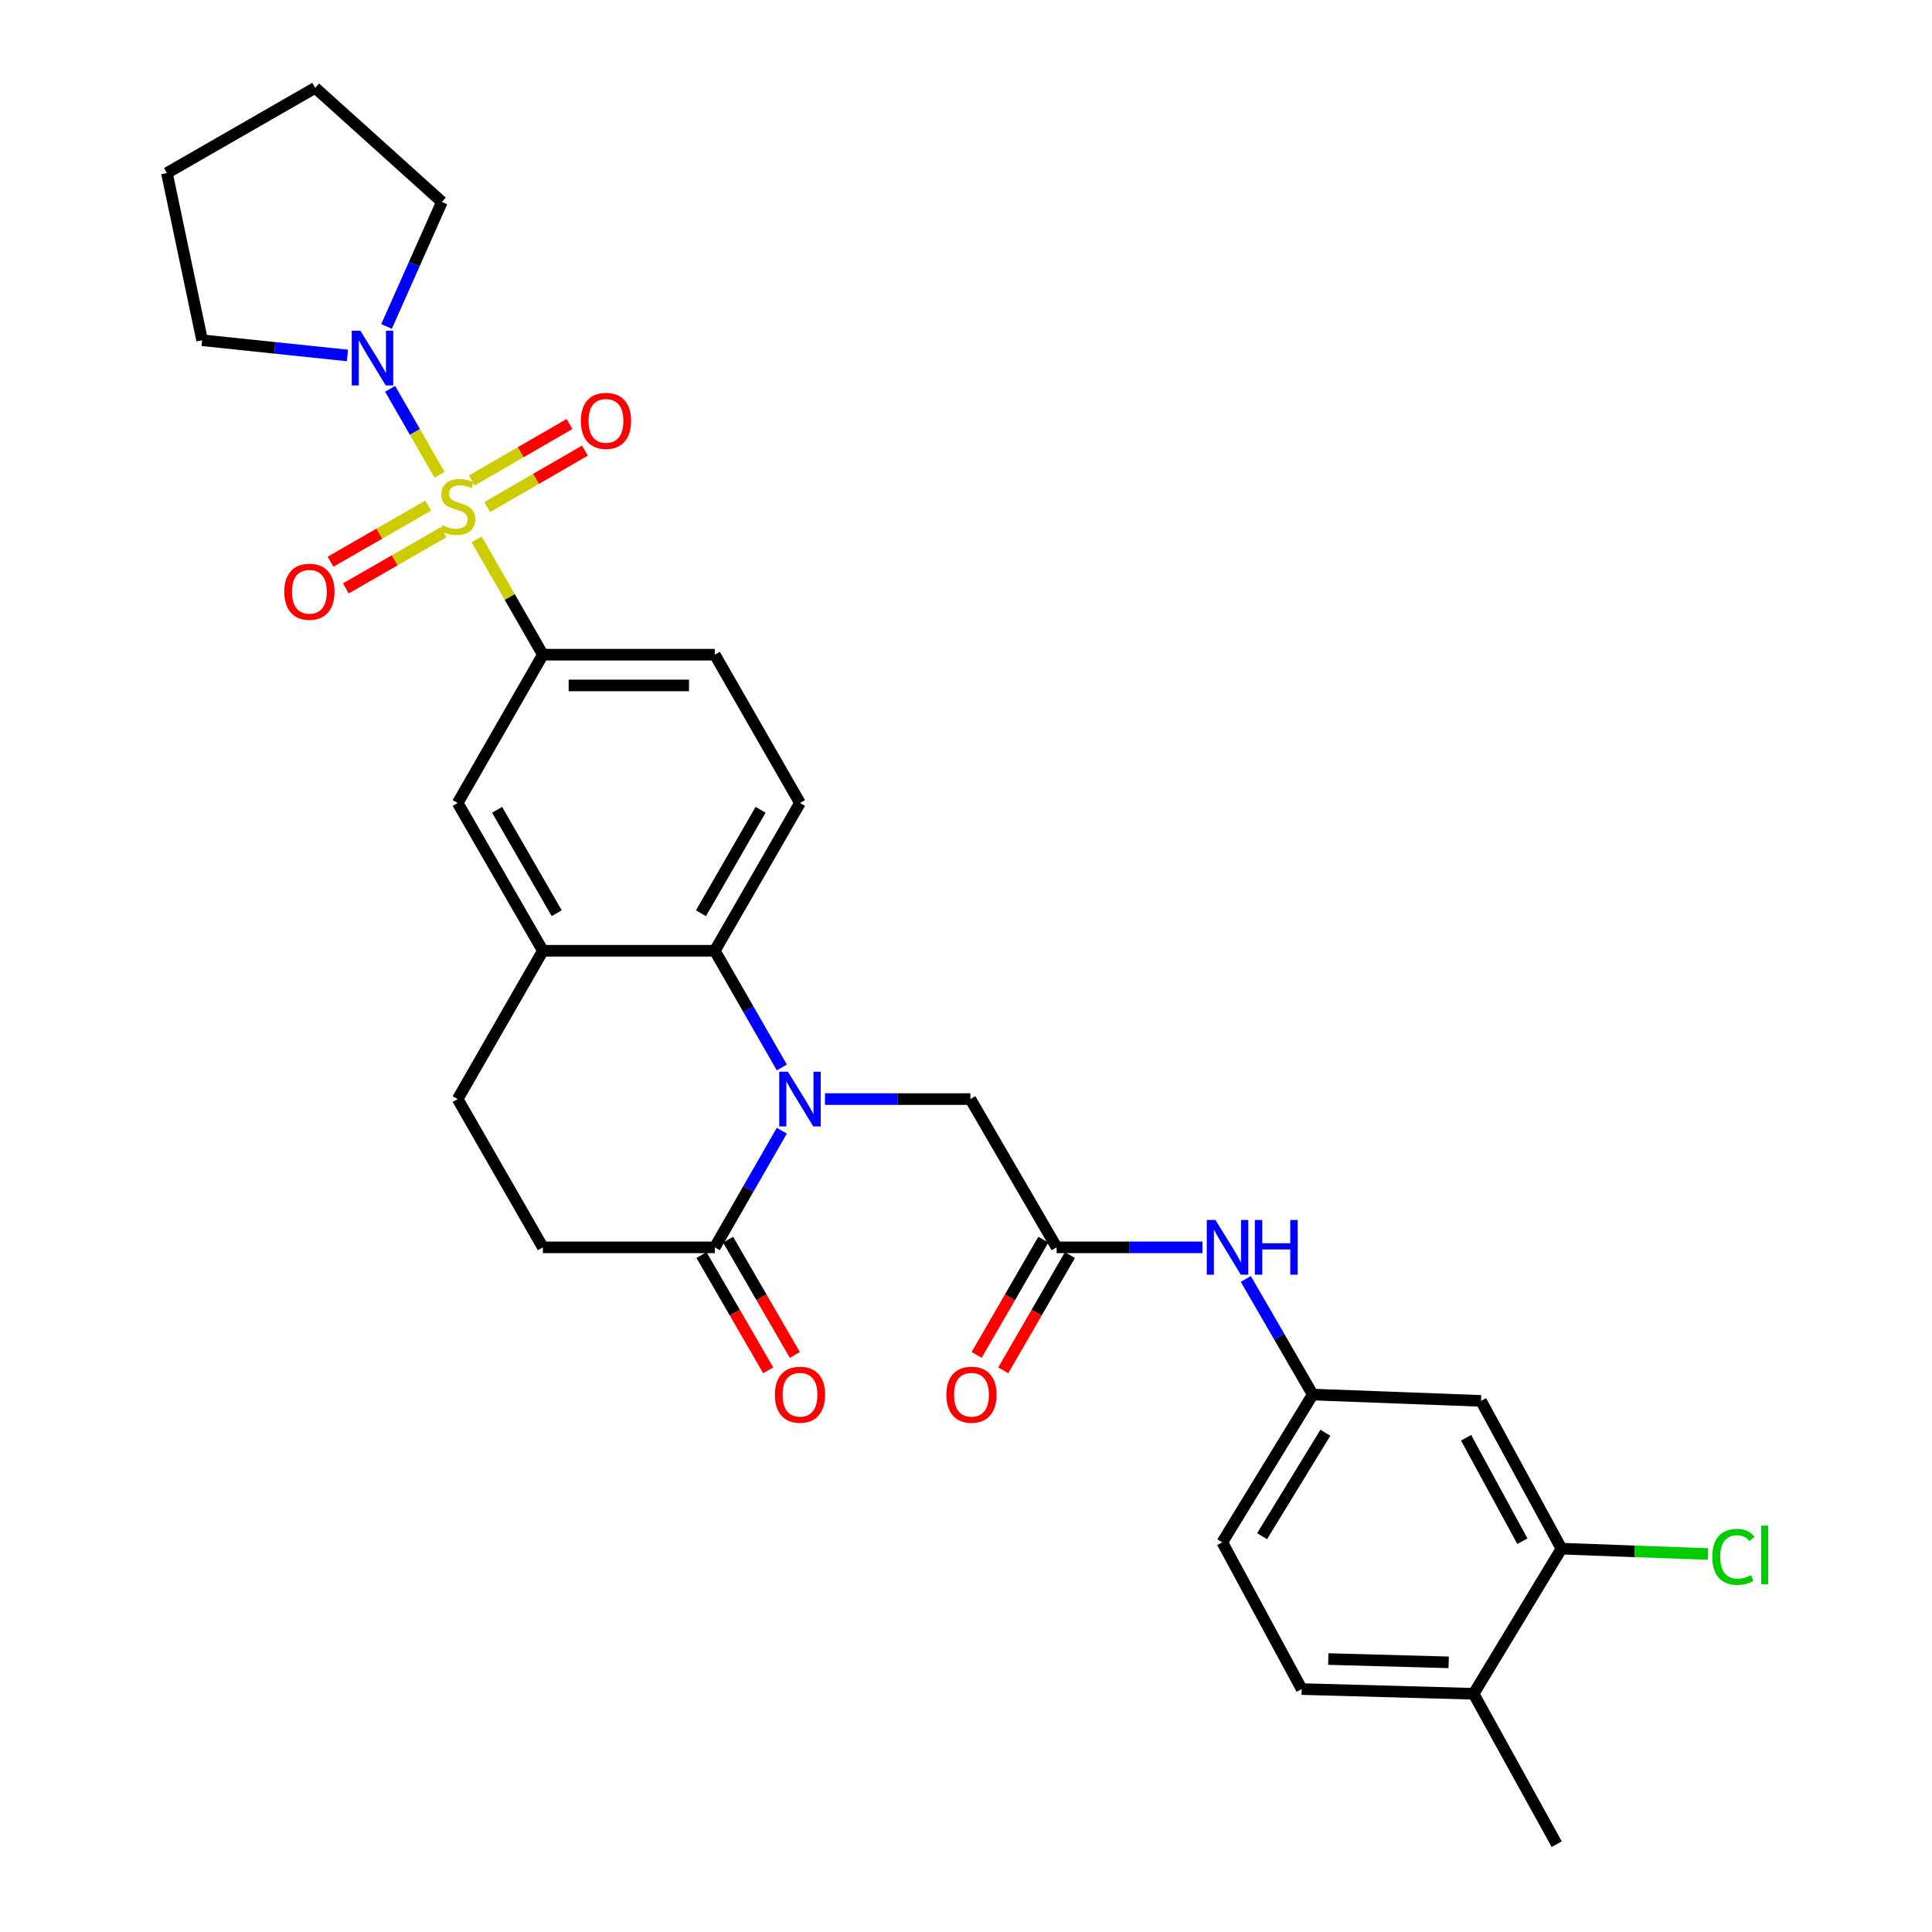 <?xml version='1.0' encoding='iso-8859-1'?>
<svg version='1.1' baseProfile='full'
              xmlns='http://www.w3.org/2000/svg'
                      xmlns:rdkit='http://www.rdkit.org/xml'
                      xmlns:xlink='http://www.w3.org/1999/xlink'
                  xml:space='preserve'
width='1000px' height='1000px' viewBox='0 0 1000 1000'>
<!-- END OF HEADER -->
<rect style='opacity:1.0;fill:#FFFFFF;stroke:none' width='1000' height='1000' x='0' y='0'> </rect>
<path class='bond-2' d='M 227.507,245.767 L 214.718,223.507' style='fill:none;fill-rule:evenodd;stroke:#CCCC00;stroke-width:6px;stroke-linecap:butt;stroke-linejoin:miter;stroke-opacity:1' />
<path class='bond-2' d='M 214.718,223.507 L 201.928,201.246' style='fill:none;fill-rule:evenodd;stroke:#0000FF;stroke-width:6px;stroke-linecap:butt;stroke-linejoin:miter;stroke-opacity:1' />
<path class='bond-3' d='M 246.71,279.194 L 263.849,309.03' style='fill:none;fill-rule:evenodd;stroke:#CCCC00;stroke-width:6px;stroke-linecap:butt;stroke-linejoin:miter;stroke-opacity:1' />
<path class='bond-3' d='M 263.849,309.03 L 280.989,338.866' style='fill:none;fill-rule:evenodd;stroke:#000000;stroke-width:6px;stroke-linecap:butt;stroke-linejoin:miter;stroke-opacity:1' />
<path class='bond-9' d='M 221.633,261.692 L 196.349,276.223' style='fill:none;fill-rule:evenodd;stroke:#CCCC00;stroke-width:6px;stroke-linecap:butt;stroke-linejoin:miter;stroke-opacity:1' />
<path class='bond-9' d='M 196.349,276.223 L 171.066,290.753' style='fill:none;fill-rule:evenodd;stroke:#FF0000;stroke-width:6px;stroke-linecap:butt;stroke-linejoin:miter;stroke-opacity:1' />
<path class='bond-9' d='M 229.562,275.489 L 204.279,290.02' style='fill:none;fill-rule:evenodd;stroke:#CCCC00;stroke-width:6px;stroke-linecap:butt;stroke-linejoin:miter;stroke-opacity:1' />
<path class='bond-9' d='M 204.279,290.02 L 178.995,304.551' style='fill:none;fill-rule:evenodd;stroke:#FF0000;stroke-width:6px;stroke-linecap:butt;stroke-linejoin:miter;stroke-opacity:1' />
<path class='bond-10' d='M 252.167,262.464 L 277.452,247.855' style='fill:none;fill-rule:evenodd;stroke:#CCCC00;stroke-width:6px;stroke-linecap:butt;stroke-linejoin:miter;stroke-opacity:1' />
<path class='bond-10' d='M 277.452,247.855 L 302.738,233.247' style='fill:none;fill-rule:evenodd;stroke:#FF0000;stroke-width:6px;stroke-linecap:butt;stroke-linejoin:miter;stroke-opacity:1' />
<path class='bond-10' d='M 244.206,248.685 L 269.492,234.076' style='fill:none;fill-rule:evenodd;stroke:#CCCC00;stroke-width:6px;stroke-linecap:butt;stroke-linejoin:miter;stroke-opacity:1' />
<path class='bond-10' d='M 269.492,234.076 L 294.777,219.468' style='fill:none;fill-rule:evenodd;stroke:#FF0000;stroke-width:6px;stroke-linecap:butt;stroke-linejoin:miter;stroke-opacity:1' />
<path class='bond-0' d='M 404.667,552.506 L 387.324,522.31' style='fill:none;fill-rule:evenodd;stroke:#0000FF;stroke-width:6px;stroke-linecap:butt;stroke-linejoin:miter;stroke-opacity:1' />
<path class='bond-0' d='M 387.324,522.31 L 369.981,492.114' style='fill:none;fill-rule:evenodd;stroke:#000000;stroke-width:6px;stroke-linecap:butt;stroke-linejoin:miter;stroke-opacity:1' />
<path class='bond-4' d='M 404.665,585.252 L 387.323,615.44' style='fill:none;fill-rule:evenodd;stroke:#0000FF;stroke-width:6px;stroke-linecap:butt;stroke-linejoin:miter;stroke-opacity:1' />
<path class='bond-4' d='M 387.323,615.44 L 369.981,645.627' style='fill:none;fill-rule:evenodd;stroke:#000000;stroke-width:6px;stroke-linecap:butt;stroke-linejoin:miter;stroke-opacity:1' />
<path class='bond-7' d='M 427.016,568.879 L 464.642,568.879' style='fill:none;fill-rule:evenodd;stroke:#0000FF;stroke-width:6px;stroke-linecap:butt;stroke-linejoin:miter;stroke-opacity:1' />
<path class='bond-7' d='M 464.642,568.879 L 502.268,568.879' style='fill:none;fill-rule:evenodd;stroke:#000000;stroke-width:6px;stroke-linecap:butt;stroke-linejoin:miter;stroke-opacity:1' />
<path class='bond-1' d='M 369.981,492.114 L 414.071,415.623' style='fill:none;fill-rule:evenodd;stroke:#000000;stroke-width:6px;stroke-linecap:butt;stroke-linejoin:miter;stroke-opacity:1' />
<path class='bond-1' d='M 362.808,472.693 L 393.67,419.149' style='fill:none;fill-rule:evenodd;stroke:#000000;stroke-width:6px;stroke-linecap:butt;stroke-linejoin:miter;stroke-opacity:1' />
<path class='bond-30' d='M 369.981,492.114 L 280.989,492.114' style='fill:none;fill-rule:evenodd;stroke:#000000;stroke-width:6px;stroke-linecap:butt;stroke-linejoin:miter;stroke-opacity:1' />
<path class='bond-25' d='M 179.836,183.988 L 142.225,180.051' style='fill:none;fill-rule:evenodd;stroke:#0000FF;stroke-width:6px;stroke-linecap:butt;stroke-linejoin:miter;stroke-opacity:1' />
<path class='bond-25' d='M 142.225,180.051 L 104.613,176.114' style='fill:none;fill-rule:evenodd;stroke:#000000;stroke-width:6px;stroke-linecap:butt;stroke-linejoin:miter;stroke-opacity:1' />
<path class='bond-26' d='M 200.072,168.973 L 214.401,136.747' style='fill:none;fill-rule:evenodd;stroke:#0000FF;stroke-width:6px;stroke-linecap:butt;stroke-linejoin:miter;stroke-opacity:1' />
<path class='bond-26' d='M 214.401,136.747 L 228.731,104.521' style='fill:none;fill-rule:evenodd;stroke:#000000;stroke-width:6px;stroke-linecap:butt;stroke-linejoin:miter;stroke-opacity:1' />
<path class='bond-8' d='M 280.989,338.866 L 236.891,415.623' style='fill:none;fill-rule:evenodd;stroke:#000000;stroke-width:6px;stroke-linecap:butt;stroke-linejoin:miter;stroke-opacity:1' />
<path class='bond-16' d='M 280.989,338.866 L 369.981,338.866' style='fill:none;fill-rule:evenodd;stroke:#000000;stroke-width:6px;stroke-linecap:butt;stroke-linejoin:miter;stroke-opacity:1' />
<path class='bond-16' d='M 294.338,354.78 L 356.633,354.78' style='fill:none;fill-rule:evenodd;stroke:#000000;stroke-width:6px;stroke-linecap:butt;stroke-linejoin:miter;stroke-opacity:1' />
<path class='bond-18' d='M 363.095,649.612 L 380.359,679.447' style='fill:none;fill-rule:evenodd;stroke:#000000;stroke-width:6px;stroke-linecap:butt;stroke-linejoin:miter;stroke-opacity:1' />
<path class='bond-18' d='M 380.359,679.447 L 397.624,709.282' style='fill:none;fill-rule:evenodd;stroke:#FF0000;stroke-width:6px;stroke-linecap:butt;stroke-linejoin:miter;stroke-opacity:1' />
<path class='bond-18' d='M 376.868,641.642 L 394.133,671.477' style='fill:none;fill-rule:evenodd;stroke:#000000;stroke-width:6px;stroke-linecap:butt;stroke-linejoin:miter;stroke-opacity:1' />
<path class='bond-18' d='M 394.133,671.477 L 411.398,701.312' style='fill:none;fill-rule:evenodd;stroke:#FF0000;stroke-width:6px;stroke-linecap:butt;stroke-linejoin:miter;stroke-opacity:1' />
<path class='bond-32' d='M 369.981,645.627 L 280.989,645.627' style='fill:none;fill-rule:evenodd;stroke:#000000;stroke-width:6px;stroke-linecap:butt;stroke-linejoin:miter;stroke-opacity:1' />
<path class='bond-5' d='M 280.989,492.114 L 236.891,415.623' style='fill:none;fill-rule:evenodd;stroke:#000000;stroke-width:6px;stroke-linecap:butt;stroke-linejoin:miter;stroke-opacity:1' />
<path class='bond-5' d='M 288.161,472.692 L 257.292,419.148' style='fill:none;fill-rule:evenodd;stroke:#000000;stroke-width:6px;stroke-linecap:butt;stroke-linejoin:miter;stroke-opacity:1' />
<path class='bond-19' d='M 280.989,492.114 L 236.891,568.879' style='fill:none;fill-rule:evenodd;stroke:#000000;stroke-width:6px;stroke-linecap:butt;stroke-linejoin:miter;stroke-opacity:1' />
<path class='bond-6' d='M 546.914,645.627 L 502.268,568.879' style='fill:none;fill-rule:evenodd;stroke:#000000;stroke-width:6px;stroke-linecap:butt;stroke-linejoin:miter;stroke-opacity:1' />
<path class='bond-14' d='M 546.914,645.627 L 584.665,645.627' style='fill:none;fill-rule:evenodd;stroke:#000000;stroke-width:6px;stroke-linecap:butt;stroke-linejoin:miter;stroke-opacity:1' />
<path class='bond-14' d='M 584.665,645.627 L 622.416,645.627' style='fill:none;fill-rule:evenodd;stroke:#0000FF;stroke-width:6px;stroke-linecap:butt;stroke-linejoin:miter;stroke-opacity:1' />
<path class='bond-21' d='M 540.027,641.642 L 522.763,671.477' style='fill:none;fill-rule:evenodd;stroke:#000000;stroke-width:6px;stroke-linecap:butt;stroke-linejoin:miter;stroke-opacity:1' />
<path class='bond-21' d='M 522.763,671.477 L 505.498,701.312' style='fill:none;fill-rule:evenodd;stroke:#FF0000;stroke-width:6px;stroke-linecap:butt;stroke-linejoin:miter;stroke-opacity:1' />
<path class='bond-21' d='M 553.801,649.612 L 536.536,679.447' style='fill:none;fill-rule:evenodd;stroke:#000000;stroke-width:6px;stroke-linecap:butt;stroke-linejoin:miter;stroke-opacity:1' />
<path class='bond-21' d='M 536.536,679.447 L 519.272,709.282' style='fill:none;fill-rule:evenodd;stroke:#FF0000;stroke-width:6px;stroke-linecap:butt;stroke-linejoin:miter;stroke-opacity:1' />
<path class='bond-11' d='M 414.071,415.623 L 369.981,338.866' style='fill:none;fill-rule:evenodd;stroke:#000000;stroke-width:6px;stroke-linecap:butt;stroke-linejoin:miter;stroke-opacity:1' />
<path class='bond-12' d='M 808.207,801.589 L 766.575,725.098' style='fill:none;fill-rule:evenodd;stroke:#000000;stroke-width:6px;stroke-linecap:butt;stroke-linejoin:miter;stroke-opacity:1' />
<path class='bond-12' d='M 787.984,797.723 L 758.842,744.179' style='fill:none;fill-rule:evenodd;stroke:#000000;stroke-width:6px;stroke-linecap:butt;stroke-linejoin:miter;stroke-opacity:1' />
<path class='bond-23' d='M 808.207,801.589 L 846.134,802.976' style='fill:none;fill-rule:evenodd;stroke:#000000;stroke-width:6px;stroke-linecap:butt;stroke-linejoin:miter;stroke-opacity:1' />
<path class='bond-23' d='M 846.134,802.976 L 884.061,804.362' style='fill:none;fill-rule:evenodd;stroke:#00CC00;stroke-width:6px;stroke-linecap:butt;stroke-linejoin:miter;stroke-opacity:1' />
<path class='bond-33' d='M 808.207,801.589 L 762.747,876.701' style='fill:none;fill-rule:evenodd;stroke:#000000;stroke-width:6px;stroke-linecap:butt;stroke-linejoin:miter;stroke-opacity:1' />
<path class='bond-13' d='M 766.575,725.098 L 679.457,721.818' style='fill:none;fill-rule:evenodd;stroke:#000000;stroke-width:6px;stroke-linecap:butt;stroke-linejoin:miter;stroke-opacity:1' />
<path class='bond-15' d='M 644.835,661.988 L 662.146,691.903' style='fill:none;fill-rule:evenodd;stroke:#0000FF;stroke-width:6px;stroke-linecap:butt;stroke-linejoin:miter;stroke-opacity:1' />
<path class='bond-15' d='M 662.146,691.903 L 679.457,721.818' style='fill:none;fill-rule:evenodd;stroke:#000000;stroke-width:6px;stroke-linecap:butt;stroke-linejoin:miter;stroke-opacity:1' />
<path class='bond-24' d='M 679.457,721.818 L 632.653,798.309' style='fill:none;fill-rule:evenodd;stroke:#000000;stroke-width:6px;stroke-linecap:butt;stroke-linejoin:miter;stroke-opacity:1' />
<path class='bond-24' d='M 686.01,741.597 L 653.248,795.141' style='fill:none;fill-rule:evenodd;stroke:#000000;stroke-width:6px;stroke-linecap:butt;stroke-linejoin:miter;stroke-opacity:1' />
<path class='bond-17' d='M 280.989,645.627 L 236.891,568.879' style='fill:none;fill-rule:evenodd;stroke:#000000;stroke-width:6px;stroke-linecap:butt;stroke-linejoin:miter;stroke-opacity:1' />
<path class='bond-20' d='M 762.747,876.701 L 673.745,874.261' style='fill:none;fill-rule:evenodd;stroke:#000000;stroke-width:6px;stroke-linecap:butt;stroke-linejoin:miter;stroke-opacity:1' />
<path class='bond-20' d='M 749.833,860.428 L 687.532,858.72' style='fill:none;fill-rule:evenodd;stroke:#000000;stroke-width:6px;stroke-linecap:butt;stroke-linejoin:miter;stroke-opacity:1' />
<path class='bond-27' d='M 762.747,876.701 L 805.758,954.545' style='fill:none;fill-rule:evenodd;stroke:#000000;stroke-width:6px;stroke-linecap:butt;stroke-linejoin:miter;stroke-opacity:1' />
<path class='bond-22' d='M 673.745,874.261 L 632.653,798.309' style='fill:none;fill-rule:evenodd;stroke:#000000;stroke-width:6px;stroke-linecap:butt;stroke-linejoin:miter;stroke-opacity:1' />
<path class='bond-29' d='M 104.613,176.114 L 86.392,89.562' style='fill:none;fill-rule:evenodd;stroke:#000000;stroke-width:6px;stroke-linecap:butt;stroke-linejoin:miter;stroke-opacity:1' />
<path class='bond-28' d='M 228.731,104.521 L 163.149,45.455' style='fill:none;fill-rule:evenodd;stroke:#000000;stroke-width:6px;stroke-linecap:butt;stroke-linejoin:miter;stroke-opacity:1' />
<path class='bond-31' d='M 163.149,45.455 L 86.392,89.562' style='fill:none;fill-rule:evenodd;stroke:#000000;stroke-width:6px;stroke-linecap:butt;stroke-linejoin:miter;stroke-opacity:1' />
<path  class='atom-0' d='M 228.891 271.821
Q 229.211 271.941, 230.531 272.501
Q 231.851 273.061, 233.291 273.421
Q 234.771 273.741, 236.211 273.741
Q 238.891 273.741, 240.451 272.461
Q 242.011 271.141, 242.011 268.861
Q 242.011 267.301, 241.211 266.341
Q 240.451 265.381, 239.251 264.861
Q 238.051 264.341, 236.051 263.741
Q 233.531 262.981, 232.011 262.261
Q 230.531 261.541, 229.451 260.021
Q 228.411 258.501, 228.411 255.941
Q 228.411 252.381, 230.811 250.181
Q 233.251 247.981, 238.051 247.981
Q 241.331 247.981, 245.051 249.541
L 244.131 252.621
Q 240.731 251.221, 238.171 251.221
Q 235.411 251.221, 233.891 252.381
Q 232.371 253.501, 232.411 255.461
Q 232.411 256.981, 233.171 257.901
Q 233.971 258.821, 235.091 259.341
Q 236.251 259.861, 238.171 260.461
Q 240.731 261.261, 242.251 262.061
Q 243.771 262.861, 244.851 264.501
Q 245.971 266.101, 245.971 268.861
Q 245.971 272.781, 243.331 274.901
Q 240.731 276.981, 236.371 276.981
Q 233.851 276.981, 231.931 276.421
Q 230.051 275.901, 227.811 274.981
L 228.891 271.821
' fill='#CCCC00'/>
<path  class='atom-1' d='M 407.811 554.719
L 417.091 569.719
Q 418.011 571.199, 419.491 573.879
Q 420.971 576.559, 421.051 576.719
L 421.051 554.719
L 424.811 554.719
L 424.811 583.039
L 420.931 583.039
L 410.971 566.639
Q 409.811 564.719, 408.571 562.519
Q 407.371 560.319, 407.011 559.639
L 407.011 583.039
L 403.331 583.039
L 403.331 554.719
L 407.811 554.719
' fill='#0000FF'/>
<path  class='atom-3' d='M 186.532 171.184
L 195.812 186.184
Q 196.732 187.664, 198.212 190.344
Q 199.692 193.024, 199.772 193.184
L 199.772 171.184
L 203.532 171.184
L 203.532 199.504
L 199.652 199.504
L 189.692 183.104
Q 188.532 181.184, 187.292 178.984
Q 186.092 176.784, 185.732 176.104
L 185.732 199.504
L 182.052 199.504
L 182.052 171.184
L 186.532 171.184
' fill='#0000FF'/>
<path  class='atom-10' d='M 147.143 306.288
Q 147.143 299.488, 150.503 295.688
Q 153.863 291.888, 160.143 291.888
Q 166.423 291.888, 169.783 295.688
Q 173.143 299.488, 173.143 306.288
Q 173.143 313.168, 169.743 317.088
Q 166.343 320.968, 160.143 320.968
Q 153.903 320.968, 150.503 317.088
Q 147.143 313.208, 147.143 306.288
M 160.143 317.768
Q 164.463 317.768, 166.783 314.888
Q 169.143 311.968, 169.143 306.288
Q 169.143 300.728, 166.783 297.928
Q 164.463 295.088, 160.143 295.088
Q 155.823 295.088, 153.463 297.888
Q 151.143 300.688, 151.143 306.288
Q 151.143 312.008, 153.463 314.888
Q 155.823 317.768, 160.143 317.768
' fill='#FF0000'/>
<path  class='atom-11' d='M 300.647 217.835
Q 300.647 211.035, 304.007 207.235
Q 307.367 203.435, 313.647 203.435
Q 319.927 203.435, 323.287 207.235
Q 326.647 211.035, 326.647 217.835
Q 326.647 224.715, 323.247 228.635
Q 319.847 232.515, 313.647 232.515
Q 307.407 232.515, 304.007 228.635
Q 300.647 224.755, 300.647 217.835
M 313.647 229.315
Q 317.967 229.315, 320.287 226.435
Q 322.647 223.515, 322.647 217.835
Q 322.647 212.275, 320.287 209.475
Q 317.967 206.635, 313.647 206.635
Q 309.327 206.635, 306.967 209.435
Q 304.647 212.235, 304.647 217.835
Q 304.647 223.555, 306.967 226.435
Q 309.327 229.315, 313.647 229.315
' fill='#FF0000'/>
<path  class='atom-15' d='M 629.107 631.467
L 638.387 646.467
Q 639.307 647.947, 640.787 650.627
Q 642.267 653.307, 642.347 653.467
L 642.347 631.467
L 646.107 631.467
L 646.107 659.787
L 642.227 659.787
L 632.267 643.387
Q 631.107 641.467, 629.867 639.267
Q 628.667 637.067, 628.307 636.387
L 628.307 659.787
L 624.627 659.787
L 624.627 631.467
L 629.107 631.467
' fill='#0000FF'/>
<path  class='atom-15' d='M 649.507 631.467
L 653.347 631.467
L 653.347 643.507
L 667.827 643.507
L 667.827 631.467
L 671.667 631.467
L 671.667 659.787
L 667.827 659.787
L 667.827 646.707
L 653.347 646.707
L 653.347 659.787
L 649.507 659.787
L 649.507 631.467
' fill='#0000FF'/>
<path  class='atom-19' d='M 401.071 721.898
Q 401.071 715.098, 404.431 711.298
Q 407.791 707.498, 414.071 707.498
Q 420.351 707.498, 423.711 711.298
Q 427.071 715.098, 427.071 721.898
Q 427.071 728.778, 423.671 732.698
Q 420.271 736.578, 414.071 736.578
Q 407.831 736.578, 404.431 732.698
Q 401.071 728.818, 401.071 721.898
M 414.071 733.378
Q 418.391 733.378, 420.711 730.498
Q 423.071 727.578, 423.071 721.898
Q 423.071 716.338, 420.711 713.538
Q 418.391 710.698, 414.071 710.698
Q 409.751 710.698, 407.391 713.498
Q 405.071 716.298, 405.071 721.898
Q 405.071 727.618, 407.391 730.498
Q 409.751 733.378, 414.071 733.378
' fill='#FF0000'/>
<path  class='atom-22' d='M 489.825 721.898
Q 489.825 715.098, 493.185 711.298
Q 496.545 707.498, 502.825 707.498
Q 509.105 707.498, 512.465 711.298
Q 515.825 715.098, 515.825 721.898
Q 515.825 728.778, 512.425 732.698
Q 509.025 736.578, 502.825 736.578
Q 496.585 736.578, 493.185 732.698
Q 489.825 728.818, 489.825 721.898
M 502.825 733.378
Q 507.145 733.378, 509.465 730.498
Q 511.825 727.578, 511.825 721.898
Q 511.825 716.338, 509.465 713.538
Q 507.145 710.698, 502.825 710.698
Q 498.505 710.698, 496.145 713.498
Q 493.825 716.298, 493.825 721.898
Q 493.825 727.618, 496.145 730.498
Q 498.505 733.378, 502.825 733.378
' fill='#FF0000'/>
<path  class='atom-24' d='M 886.288 805.823
Q 886.288 798.783, 889.568 795.103
Q 892.888 791.383, 899.168 791.383
Q 905.008 791.383, 908.128 795.503
L 905.488 797.663
Q 903.208 794.663, 899.168 794.663
Q 894.888 794.663, 892.608 797.543
Q 890.368 800.383, 890.368 805.823
Q 890.368 811.423, 892.688 814.303
Q 895.048 817.183, 899.608 817.183
Q 902.728 817.183, 906.368 815.303
L 907.488 818.303
Q 906.008 819.263, 903.768 819.823
Q 901.528 820.383, 899.048 820.383
Q 892.888 820.383, 889.568 816.623
Q 886.288 812.863, 886.288 805.823
' fill='#00CC00'/>
<path  class='atom-24' d='M 911.568 789.663
L 915.248 789.663
L 915.248 820.023
L 911.568 820.023
L 911.568 789.663
' fill='#00CC00'/>
</svg>
